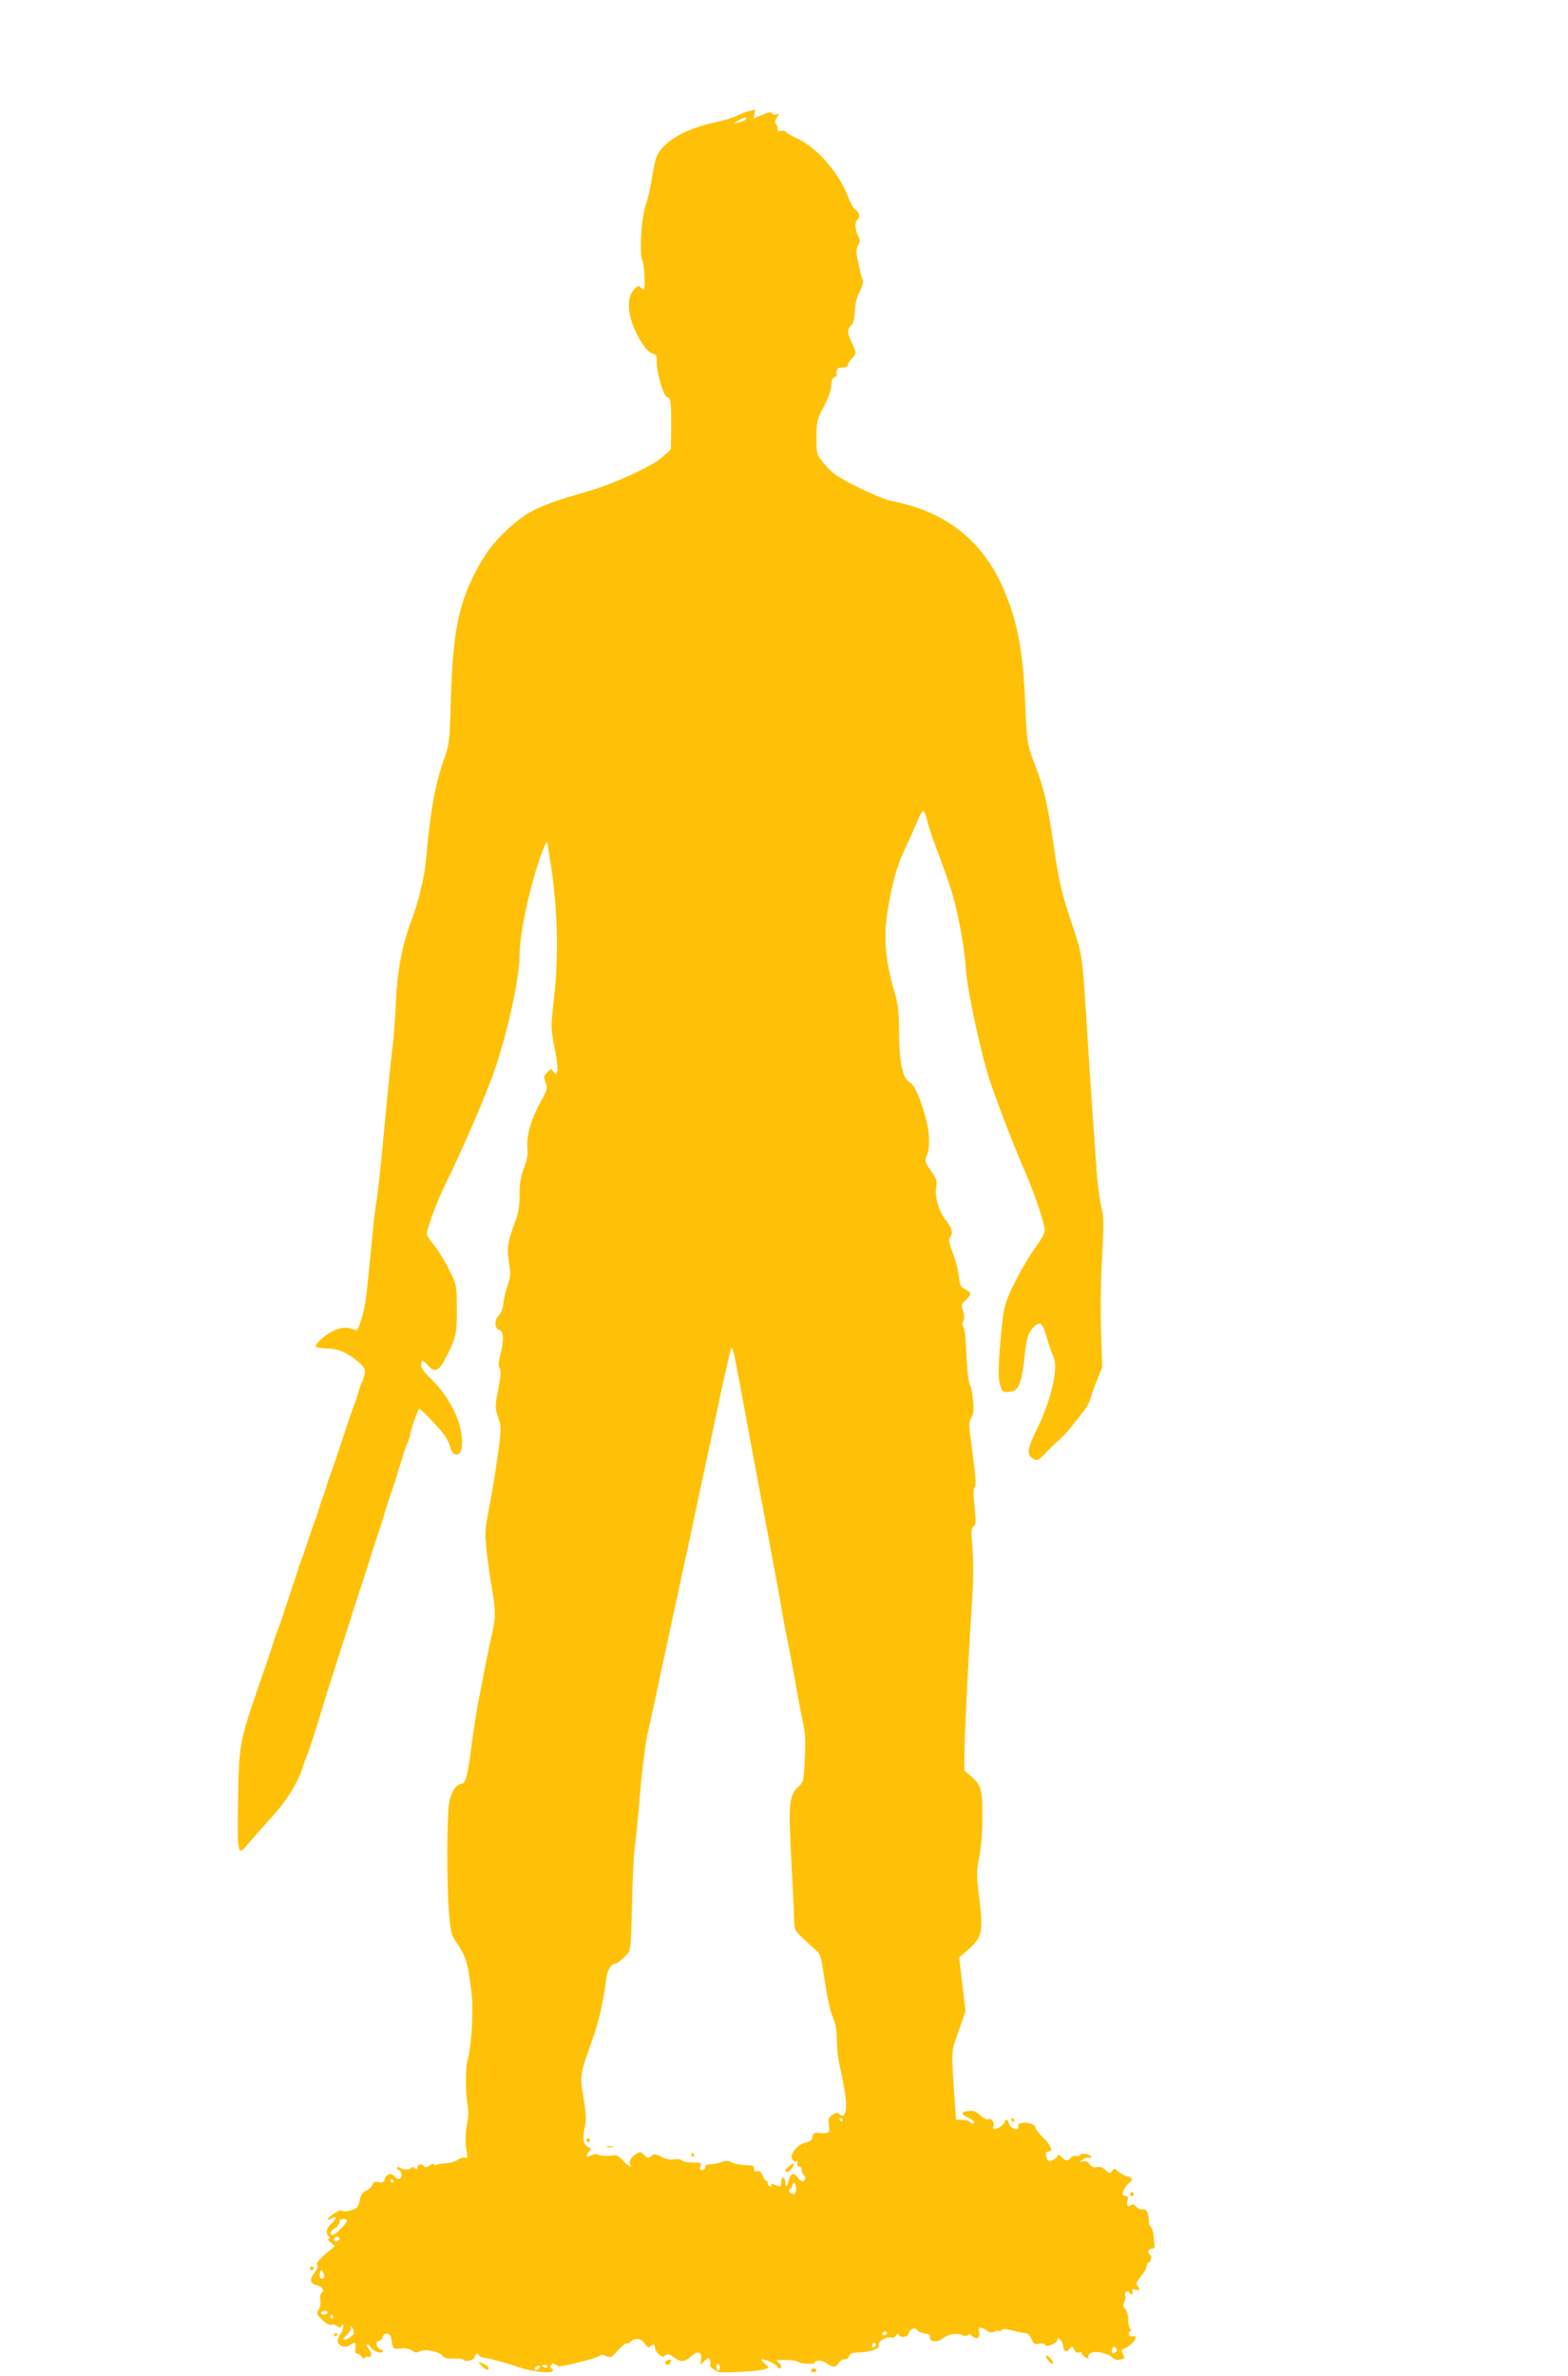 <?xml version="1.0" standalone="no"?>
<!DOCTYPE svg PUBLIC "-//W3C//DTD SVG 20010904//EN"
 "http://www.w3.org/TR/2001/REC-SVG-20010904/DTD/svg10.dtd">
<svg version="1.0" xmlns="http://www.w3.org/2000/svg"
 width="845pt" height="1280pt" viewBox="0 0 845 1280"
 preserveAspectRatio="xMidYMid meet">
<g transform="translate(0,1280) scale(0.1,-0.1)"
fill="#ffc107" stroke="none">
<path d="M4035 12201 c-16 -3 -45 -14 -63 -24 -18 -10 -74 -27 -125 -38 -150
-32 -265 -97 -304 -173 -9 -16 -21 -71 -29 -121 -7 -49 -22 -117 -34 -150 -24
-66 -36 -265 -18 -298 10 -20 17 -157 7 -157 -3 0 -11 6 -18 13 -10 10 -17 6
-37 -16 -46 -53 -27 -173 46 -286 18 -29 41 -52 55 -55 21 -5 25 -12 24 -39
-3 -58 38 -197 57 -197 18 0 22 -31 21 -161 l-2 -121 -50 -44 c-51 -46 -264
-143 -390 -179 -267 -76 -333 -107 -442 -209 -77 -72 -120 -129 -173 -232 -90
-175 -120 -333 -130 -669 -7 -247 -8 -251 -39 -340 -46 -129 -74 -285 -96
-545 -8 -86 -41 -223 -80 -325 -47 -123 -74 -267 -81 -425 -3 -80 -12 -194
-19 -255 -8 -60 -28 -260 -45 -444 -17 -183 -35 -352 -40 -375 -5 -22 -16
-113 -24 -201 -35 -361 -36 -371 -64 -458 -11 -38 -18 -47 -31 -41 -37 15 -62
15 -104 -1 -46 -17 -116 -79 -104 -91 4 -4 33 -8 64 -9 61 -1 116 -28 176 -83
23 -22 26 -32 21 -57 -3 -16 -10 -34 -13 -40 -4 -5 -13 -30 -20 -55 -6 -25
-16 -54 -21 -65 -5 -11 -35 -96 -65 -190 -31 -93 -60 -179 -65 -190 -5 -11
-14 -38 -20 -60 -6 -22 -15 -49 -20 -60 -5 -11 -14 -38 -20 -60 -6 -22 -15
-49 -20 -60 -5 -11 -23 -63 -40 -115 -17 -52 -35 -104 -40 -115 -5 -11 -14
-38 -20 -60 -6 -22 -15 -49 -20 -60 -4 -11 -22 -65 -40 -120 -17 -55 -35 -109
-41 -120 -5 -11 -17 -47 -28 -80 -10 -33 -41 -125 -69 -205 -113 -327 -115
-338 -119 -647 -4 -294 -3 -297 59 -220 20 23 74 85 122 137 82 90 148 198
171 280 4 14 13 39 20 55 13 31 42 120 90 280 15 50 42 135 60 190 18 55 56
174 85 265 28 91 56 174 60 185 4 11 22 67 40 125 18 58 36 114 40 125 5 11
23 67 40 125 18 58 36 114 40 125 5 11 23 67 40 125 18 58 38 119 46 137 8 17
14 36 14 42 0 19 43 141 49 141 10 0 115 -110 139 -146 11 -16 24 -42 27 -57
10 -37 31 -53 50 -37 23 19 19 108 -8 182 -29 80 -84 163 -147 222 -34 32 -50
55 -50 71 0 31 7 31 36 0 40 -44 59 -34 103 53 49 99 54 122 53 264 -1 116 -2
118 -43 200 -22 46 -59 104 -80 130 -21 26 -39 53 -39 60 0 29 59 186 100 268
70 138 204 446 253 580 75 206 146 521 147 652 0 112 46 333 107 518 20 62 43
108 43 90 0 -3 5 -32 10 -65 45 -267 53 -533 25 -777 -17 -155 -17 -157 3
-260 12 -57 19 -114 15 -127 -6 -23 -7 -23 -20 -5 -13 18 -14 18 -34 -3 -19
-18 -20 -24 -9 -54 11 -32 10 -39 -24 -100 -54 -98 -79 -183 -74 -248 4 -42
-1 -69 -19 -115 -17 -46 -23 -79 -23 -143 0 -64 -6 -98 -26 -150 -39 -106 -44
-140 -31 -216 10 -59 9 -75 -6 -118 -10 -27 -21 -72 -24 -99 -3 -29 -13 -56
-24 -66 -26 -23 -25 -71 1 -79 25 -8 27 -55 6 -135 -10 -39 -11 -58 -3 -71 8
-12 6 -43 -8 -114 -18 -94 -18 -100 0 -151 17 -51 17 -59 1 -181 -10 -70 -24
-162 -31 -203 -8 -41 -21 -112 -29 -157 -13 -73 -13 -97 -1 -200 8 -65 19
-140 24 -168 21 -109 23 -170 6 -240 -9 -39 -25 -117 -37 -175 -11 -58 -28
-148 -39 -200 -10 -52 -27 -162 -38 -245 -20 -159 -32 -205 -54 -205 -28 0
-58 -47 -67 -106 -12 -75 -13 -444 0 -591 8 -97 12 -117 37 -153 56 -84 65
-114 84 -276 12 -99 0 -289 -22 -366 -11 -41 -11 -178 1 -238 5 -26 5 -62 0
-85 -12 -56 -14 -113 -6 -163 7 -35 5 -41 -7 -36 -9 3 -27 -2 -42 -12 -15 -10
-43 -18 -63 -18 -20 -1 -43 -5 -50 -9 -7 -5 -12 -4 -12 3 0 6 -10 4 -24 -5
-16 -11 -26 -13 -31 -6 -10 17 -35 13 -35 -5 0 -13 -3 -14 -14 -5 -10 8 -16 9
-21 1 -7 -11 -42 -10 -62 3 -8 5 -13 4 -13 -2 0 -6 4 -11 9 -11 5 0 11 -9 14
-21 7 -27 -20 -37 -37 -14 -16 22 -46 13 -53 -16 -5 -17 -11 -20 -33 -15 -22
4 -29 1 -33 -13 -2 -10 -17 -25 -33 -32 -21 -11 -30 -24 -36 -54 -7 -35 -13
-42 -45 -52 -23 -7 -42 -8 -48 -3 -7 6 -25 -1 -48 -17 -39 -27 -44 -43 -8 -23
29 15 26 -1 -4 -30 -27 -26 -32 -49 -13 -68 9 -9 9 -12 -1 -12 -7 0 -3 -9 10
-20 l24 -20 -30 -25 c-58 -49 -75 -69 -65 -79 5 -5 -1 -22 -17 -42 -28 -38
-22 -57 22 -68 25 -6 34 -30 16 -41 -5 -3 -7 -20 -5 -38 3 -19 0 -39 -9 -51
-13 -18 -11 -23 19 -53 21 -20 39 -30 49 -27 8 4 22 0 31 -7 13 -10 17 -10 25
2 7 11 9 10 9 -6 -1 -11 -7 -29 -15 -39 -8 -11 -15 -28 -15 -38 0 -26 40 -39
65 -22 29 20 34 17 30 -16 -2 -21 1 -30 10 -30 8 0 19 -8 25 -17 8 -12 13 -14
16 -6 3 7 12 9 20 6 20 -7 18 26 -3 49 -9 10 -11 18 -5 18 6 0 15 -6 19 -14
12 -20 47 -36 62 -27 9 6 7 10 -8 14 -24 6 -30 47 -7 47 7 0 16 9 19 21 7 26
41 22 45 -6 9 -60 9 -61 51 -57 25 3 48 -2 62 -11 16 -12 26 -13 39 -5 24 15
107 1 122 -21 10 -13 26 -18 63 -17 28 1 53 -3 56 -8 10 -13 59 2 59 19 0 17
16 20 22 5 1 -5 17 -11 33 -13 35 -5 91 -20 192 -53 71 -24 173 -32 173 -15 0
5 -4 11 -10 13 -6 2 -6 9 0 17 7 12 11 12 24 2 12 -10 26 -11 68 -1 93 21 169
43 174 51 3 5 16 3 31 -4 24 -11 28 -8 64 32 21 23 42 40 47 37 6 -3 15 1 22
9 19 23 56 18 75 -11 12 -19 20 -23 28 -15 16 16 27 13 27 -7 0 -10 9 -26 21
-35 16 -15 24 -16 35 -6 12 10 21 8 44 -9 38 -29 61 -28 95 4 35 32 59 25 53
-16 l-5 -30 23 21 c21 20 24 20 30 5 4 -9 4 -19 1 -22 -11 -11 35 -45 61 -45
149 2 252 13 252 28 0 3 -10 13 -23 24 -13 11 -17 18 -9 19 20 0 82 -31 82
-41 0 -5 5 -9 10 -9 16 0 12 22 -7 35 -14 11 -7 13 42 11 33 0 63 -5 66 -10 8
-10 89 -14 89 -5 0 17 42 15 64 -2 31 -24 53 -24 66 1 6 11 20 20 31 20 12 0
23 8 25 17 4 14 17 19 57 20 63 3 110 21 103 39 -7 19 39 48 64 41 12 -3 23 1
29 10 6 11 10 12 15 4 12 -18 47 -13 53 8 7 26 33 35 47 17 6 -8 25 -16 41
-18 21 -2 29 -8 27 -19 -4 -25 37 -31 65 -9 32 25 74 33 106 21 18 -7 28 -7
33 0 4 6 13 4 24 -6 24 -22 43 -10 36 21 -7 28 9 32 42 9 16 -12 27 -13 41 -6
10 6 21 7 25 3 4 -3 10 -1 14 5 5 8 21 8 62 -3 30 -8 61 -14 70 -14 8 0 21
-14 29 -31 12 -27 17 -30 42 -25 17 3 29 1 31 -6 6 -18 68 10 68 30 0 22 29
-17 30 -40 0 -25 20 -32 34 -12 13 17 14 16 25 -4 7 -13 17 -19 26 -16 8 4 15
1 15 -5 0 -5 9 -15 20 -21 15 -8 18 -7 15 2 -3 7 5 18 17 24 26 11 98 -7 117
-30 6 -7 22 -11 36 -8 28 5 29 6 15 33 -9 15 -7 21 7 26 26 9 63 44 63 59 0 8
-6 11 -14 8 -18 -7 -32 16 -16 26 9 5 9 9 1 14 -6 4 -11 26 -11 48 0 24 -7 49
-16 59 -12 13 -13 22 -5 37 6 12 8 27 5 35 -6 17 12 32 21 17 10 -16 25 -11
18 6 -5 13 -2 15 15 9 24 -7 29 4 11 22 -9 9 -4 21 20 50 17 20 31 46 31 55 0
10 4 18 9 18 11 0 21 38 11 42 -19 7 -14 33 5 33 14 0 19 6 17 20 -2 11 -5 34
-5 51 -1 17 -8 38 -15 47 -7 8 -12 21 -11 29 1 7 -1 26 -6 41 -5 21 -12 27
-26 24 -10 -3 -25 4 -35 14 -12 13 -21 16 -29 9 -17 -14 -26 -1 -19 26 5 18 2
24 -10 24 -9 0 -16 5 -16 10 0 15 23 54 38 63 20 13 14 26 -15 33 -15 4 -36
16 -47 26 -19 17 -22 18 -33 2 -11 -15 -14 -14 -35 5 -16 15 -30 20 -47 16
-17 -4 -27 0 -38 15 -11 15 -22 20 -37 16 -21 -5 -21 -5 -1 10 11 8 25 12 32
10 7 -3 13 -1 13 4 0 15 -51 24 -59 11 -4 -6 -14 -9 -23 -6 -8 3 -21 -1 -28
-10 -17 -20 -26 -19 -50 5 -12 12 -20 15 -20 8 0 -7 -12 -18 -26 -25 -22 -10
-26 -9 -33 10 -10 25 -5 37 14 37 23 0 5 37 -36 77 -21 21 -39 44 -39 51 0 17
-40 31 -72 25 -18 -3 -25 -10 -21 -19 3 -8 -1 -14 -8 -14 -21 0 -40 15 -43 34
-2 17 -21 23 -21 6 0 -12 -36 -39 -54 -40 -8 0 -11 6 -7 16 8 21 -11 45 -30
37 -8 -3 -26 7 -41 21 -21 21 -35 26 -62 24 -44 -4 -45 -18 -2 -37 17 -8 31
-18 31 -23 0 -11 -18 -10 -25 2 -3 6 -21 10 -40 10 l-33 0 -6 88 c-20 301 -22
268 19 388 l38 109 -17 145 -17 145 41 35 c86 74 91 97 65 304 -13 106 -13
125 2 199 10 50 17 135 17 217 1 150 -6 175 -65 224 l-32 27 1 117 c2 112 22
514 42 824 6 89 6 190 1 255 -8 91 -7 110 6 120 13 10 13 26 5 105 -7 61 -7
97 0 105 10 12 8 44 -18 240 -14 102 -13 114 1 136 12 20 14 39 9 93 -4 38
-10 74 -15 79 -10 14 -18 87 -23 208 -2 55 -9 104 -14 109 -8 8 -8 17 -1 30 7
13 7 30 -1 54 -11 32 -10 37 14 59 33 31 33 41 -3 59 -24 13 -29 22 -34 71 -3
31 -18 88 -33 126 -19 52 -23 74 -15 82 19 19 12 51 -19 89 -39 48 -63 126
-55 181 6 37 2 48 -28 90 -34 48 -34 48 -20 90 19 53 11 138 -21 239 -29 91
-51 135 -75 148 -36 19 -55 111 -56 265 0 113 -5 154 -23 215 -56 193 -64 316
-31 487 28 148 45 202 94 307 23 50 51 113 62 139 11 27 24 48 29 48 4 0 13
-22 20 -48 6 -26 23 -82 39 -123 63 -169 77 -209 100 -285 31 -107 62 -279 70
-394 7 -116 84 -470 132 -611 43 -126 123 -334 188 -485 57 -134 105 -277 105
-312 0 -15 -17 -48 -38 -77 -49 -64 -113 -177 -153 -268 -23 -52 -33 -95 -40
-171 -19 -190 -22 -279 -9 -319 11 -37 13 -39 48 -36 31 3 40 9 54 39 10 19
23 81 28 138 12 114 20 141 50 171 35 35 48 25 70 -52 11 -40 28 -87 36 -105
30 -58 -8 -227 -86 -388 -57 -116 -59 -144 -18 -166 18 -10 26 -6 57 27 20 22
54 55 77 75 22 20 54 53 70 75 15 21 43 56 61 78 17 21 35 52 39 68 3 17 19
62 35 101 l29 71 -6 185 c-4 106 -2 281 5 406 10 191 9 227 -4 275 -8 30 -20
116 -25 190 -19 268 -30 419 -45 655 -35 553 -28 494 -95 697 -52 161 -63 208
-90 391 -33 230 -54 322 -101 442 -43 112 -46 130 -53 313 -12 301 -41 461
-117 637 -113 263 -312 419 -604 476 -59 11 -256 105 -312 149 -16 12 -43 40
-60 62 -32 39 -33 44 -33 130 0 76 4 97 24 137 41 78 56 118 56 150 0 19 6 34
15 37 9 4 15 11 14 18 -3 28 3 36 31 36 20 0 30 5 30 15 0 8 9 23 20 32 11 10
20 24 20 33 0 9 -9 33 -20 55 -25 48 -25 70 -2 93 12 12 17 35 19 75 1 38 9
73 26 106 15 30 21 54 16 63 -4 8 -15 47 -23 87 -13 63 -13 77 -2 100 12 22
12 30 0 51 -16 29 -18 76 -4 85 17 10 11 44 -9 54 -10 6 -28 37 -40 69 -49
129 -166 265 -275 316 -30 14 -58 31 -61 36 -4 6 -15 8 -26 5 -14 -5 -19 -2
-19 14 0 11 -4 23 -10 26 -6 4 -4 16 6 31 15 23 15 24 -1 18 -9 -4 -20 -2 -24
5 -6 9 -20 7 -54 -8 l-47 -20 6 24 c3 14 5 24 3 24 -2 -1 -17 -4 -34 -8z m-15
-40 c0 -9 -15 -15 -62 -26 -17 -4 39 28 60 34 1 1 2 -3 2 -8z m-39 -6786 c12
-60 29 -155 39 -210 10 -55 28 -152 40 -215 21 -110 33 -175 80 -425 11 -60
29 -157 40 -215 11 -58 27 -145 35 -195 8 -49 22 -119 29 -155 8 -36 26 -132
41 -215 14 -82 33 -183 42 -223 12 -55 15 -102 10 -197 -6 -123 -6 -124 -36
-152 -49 -44 -53 -93 -36 -406 8 -149 15 -291 15 -317 0 -44 4 -51 48 -93 26
-25 58 -54 71 -65 19 -15 26 -34 36 -103 24 -159 36 -214 55 -261 14 -32 20
-70 20 -120 1 -40 5 -93 11 -118 39 -172 47 -252 30 -279 -8 -12 -12 -12 -25
-2 -13 11 -20 11 -40 -2 -21 -14 -23 -22 -19 -57 6 -43 2 -46 -64 -40 -15 1
-22 -5 -25 -22 -2 -16 -12 -25 -38 -31 -45 -10 -89 -69 -70 -92 7 -8 17 -12
23 -8 6 4 8 0 4 -10 -4 -11 -1 -17 8 -17 8 0 15 -9 15 -19 0 -11 5 -23 10 -26
15 -10 12 -35 -5 -35 -8 0 -20 9 -27 20 -21 34 -41 21 -52 -32 -4 -20 -17 -19
-14 1 1 13 -3 26 -9 28 -8 3 -13 -5 -13 -21 0 -30 0 -29 -35 -16 -19 7 -24 7
-19 -1 4 -7 1 -10 -7 -7 -8 3 -13 11 -12 17 2 6 -1 11 -6 11 -5 0 -14 13 -21
29 -8 20 -17 27 -30 24 -13 -3 -18 0 -17 14 2 15 -6 18 -46 19 -26 0 -59 7
-73 14 -20 11 -31 11 -58 2 -18 -7 -44 -12 -59 -12 -17 0 -27 -5 -27 -15 0 -8
-7 -15 -16 -15 -11 0 -14 6 -9 20 6 18 2 20 -44 20 -27 0 -53 5 -57 11 -4 7
-20 9 -40 6 -21 -4 -45 1 -70 14 -33 17 -40 17 -54 4 -15 -13 -19 -13 -38 5
-20 19 -23 20 -46 5 -26 -18 -39 -41 -30 -56 13 -22 -14 -6 -39 22 -25 28 -32
31 -69 26 -23 -3 -50 -1 -60 4 -12 6 -25 6 -39 -1 -27 -15 -37 -4 -16 17 15
15 15 17 -6 28 -25 12 -29 44 -14 114 7 33 5 73 -9 152 -20 120 -20 119 51
319 32 88 59 209 72 320 5 45 26 80 47 80 12 1 52 34 74 62 10 12 14 79 18
255 2 131 9 272 15 313 6 41 19 174 29 295 10 121 28 261 39 310 33 151 58
265 80 370 12 55 31 141 41 190 11 50 29 133 40 185 11 52 29 136 40 185 11
50 29 133 40 185 11 52 29 136 39 185 29 134 71 329 91 425 10 47 26 119 34
160 9 41 24 107 33 145 20 81 17 87 54 -110z m559 -3995 c0 -5 -2 -10 -4 -10
-3 0 -8 5 -11 10 -3 6 -1 10 4 10 6 0 11 -4 11 -10z m-2420 -330 c0 -5 -2 -10
-4 -10 -3 0 -8 5 -11 10 -3 6 -1 10 4 10 6 0 11 -4 11 -10z m2170 -40 c0 -19
-5 -30 -14 -30 -19 0 -33 23 -18 28 7 2 12 10 12 18 0 8 5 14 10 14 6 0 10
-13 10 -30z m-2420 -173 c0 -14 -63 -77 -77 -77 -21 0 -15 18 12 36 14 9 25
24 25 33 0 10 8 17 20 17 11 0 20 -4 20 -9z m-40 -96 c0 -5 -7 -11 -15 -15 -9
-3 -15 0 -15 9 0 8 7 15 15 15 8 0 15 -4 15 -9z m-88 -213 c-13 -13 -26 8 -17
30 6 16 7 16 17 -1 7 -13 7 -22 0 -29z m23 -188 c-3 -5 -13 -10 -21 -10 -8 0
-14 5 -14 10 0 6 9 10 21 10 11 0 17 -4 14 -10z m30 -20 c3 -5 1 -10 -4 -10
-6 0 -11 5 -11 10 0 6 2 10 4 10 3 0 8 -4 11 -10z m104 -102 c-17 -17 -49 -30
-49 -20 0 4 9 15 20 25 11 9 20 25 21 34 0 15 2 14 11 -4 8 -17 7 -25 -3 -35z
m2881 12 c0 -5 -7 -10 -16 -10 -8 0 -12 5 -9 10 3 6 10 10 16 10 5 0 9 -4 9
-10z m-60 -59 c0 -6 -4 -13 -10 -16 -5 -3 -10 1 -10 9 0 9 5 16 10 16 6 0 10
-4 10 -9z m1292 -43 c-15 -15 -26 -4 -18 18 5 13 9 15 18 6 9 -9 9 -15 0 -24z
m-2132 -84 c0 -8 -4 -14 -10 -14 -5 0 -10 9 -10 21 0 11 5 17 10 14 6 -3 10
-13 10 -21z m-978 -6 c-6 -6 -15 -8 -19 -4 -4 4 -1 11 7 16 19 12 27 3 12 -12z
m48 12 c0 -5 -7 -7 -15 -4 -8 4 -15 8 -15 10 0 2 7 4 15 4 8 0 15 -4 15 -10z"/>
<path d="M3160 1270 c0 -5 5 -10 10 -10 6 0 10 5 10 10 0 6 -4 10 -10 10 -5 0
-10 -4 -10 -10z"/>
<path d="M3273 1233 c9 -2 23 -2 30 0 6 3 -1 5 -18 5 -16 0 -22 -2 -12 -5z"/>
<path d="M3725 1190 c3 -5 8 -10 11 -10 2 0 4 5 4 10 0 6 -5 10 -11 10 -5 0
-7 -4 -4 -10z"/>
<path d="M4253 1130 c-26 -20 -29 -30 -10 -30 12 0 42 38 35 45 -2 2 -13 -5
-25 -15z"/>
<path d="M5450 1380 c0 -5 5 -10 11 -10 5 0 7 5 4 10 -3 6 -8 10 -11 10 -2 0
-4 -4 -4 -10z"/>
<path d="M6090 980 c0 -5 5 -10 10 -10 6 0 10 5 10 10 0 6 -4 10 -10 10 -5 0
-10 -4 -10 -10z"/>
<path d="M1670 580 c0 -5 5 -10 10 -10 6 0 10 5 10 10 0 6 -4 10 -10 10 -5 0
-10 -4 -10 -10z"/>
<path d="M1800 219 c0 -5 5 -7 10 -4 6 3 10 8 10 11 0 2 -4 4 -10 4 -5 0 -10
-5 -10 -11z"/>
<path d="M5647 86 c10 -13 22 -22 26 -19 9 6 -21 43 -35 43 -5 0 -1 -11 9 -24z"/>
<path d="M3592 83 c-6 -2 -10 -9 -6 -14 8 -14 21 -11 28 6 6 15 1 17 -22 8z"/>
<path d="M2580 74 c0 -2 9 -13 21 -25 14 -14 24 -18 31 -11 6 6 -1 15 -21 25
-17 9 -31 14 -31 11z"/>
<path d="M4370 30 c0 -5 7 -10 15 -10 8 0 15 5 15 10 0 6 -7 10 -15 10 -8 0
-15 -4 -15 -10z"/>
</g>
</svg>
